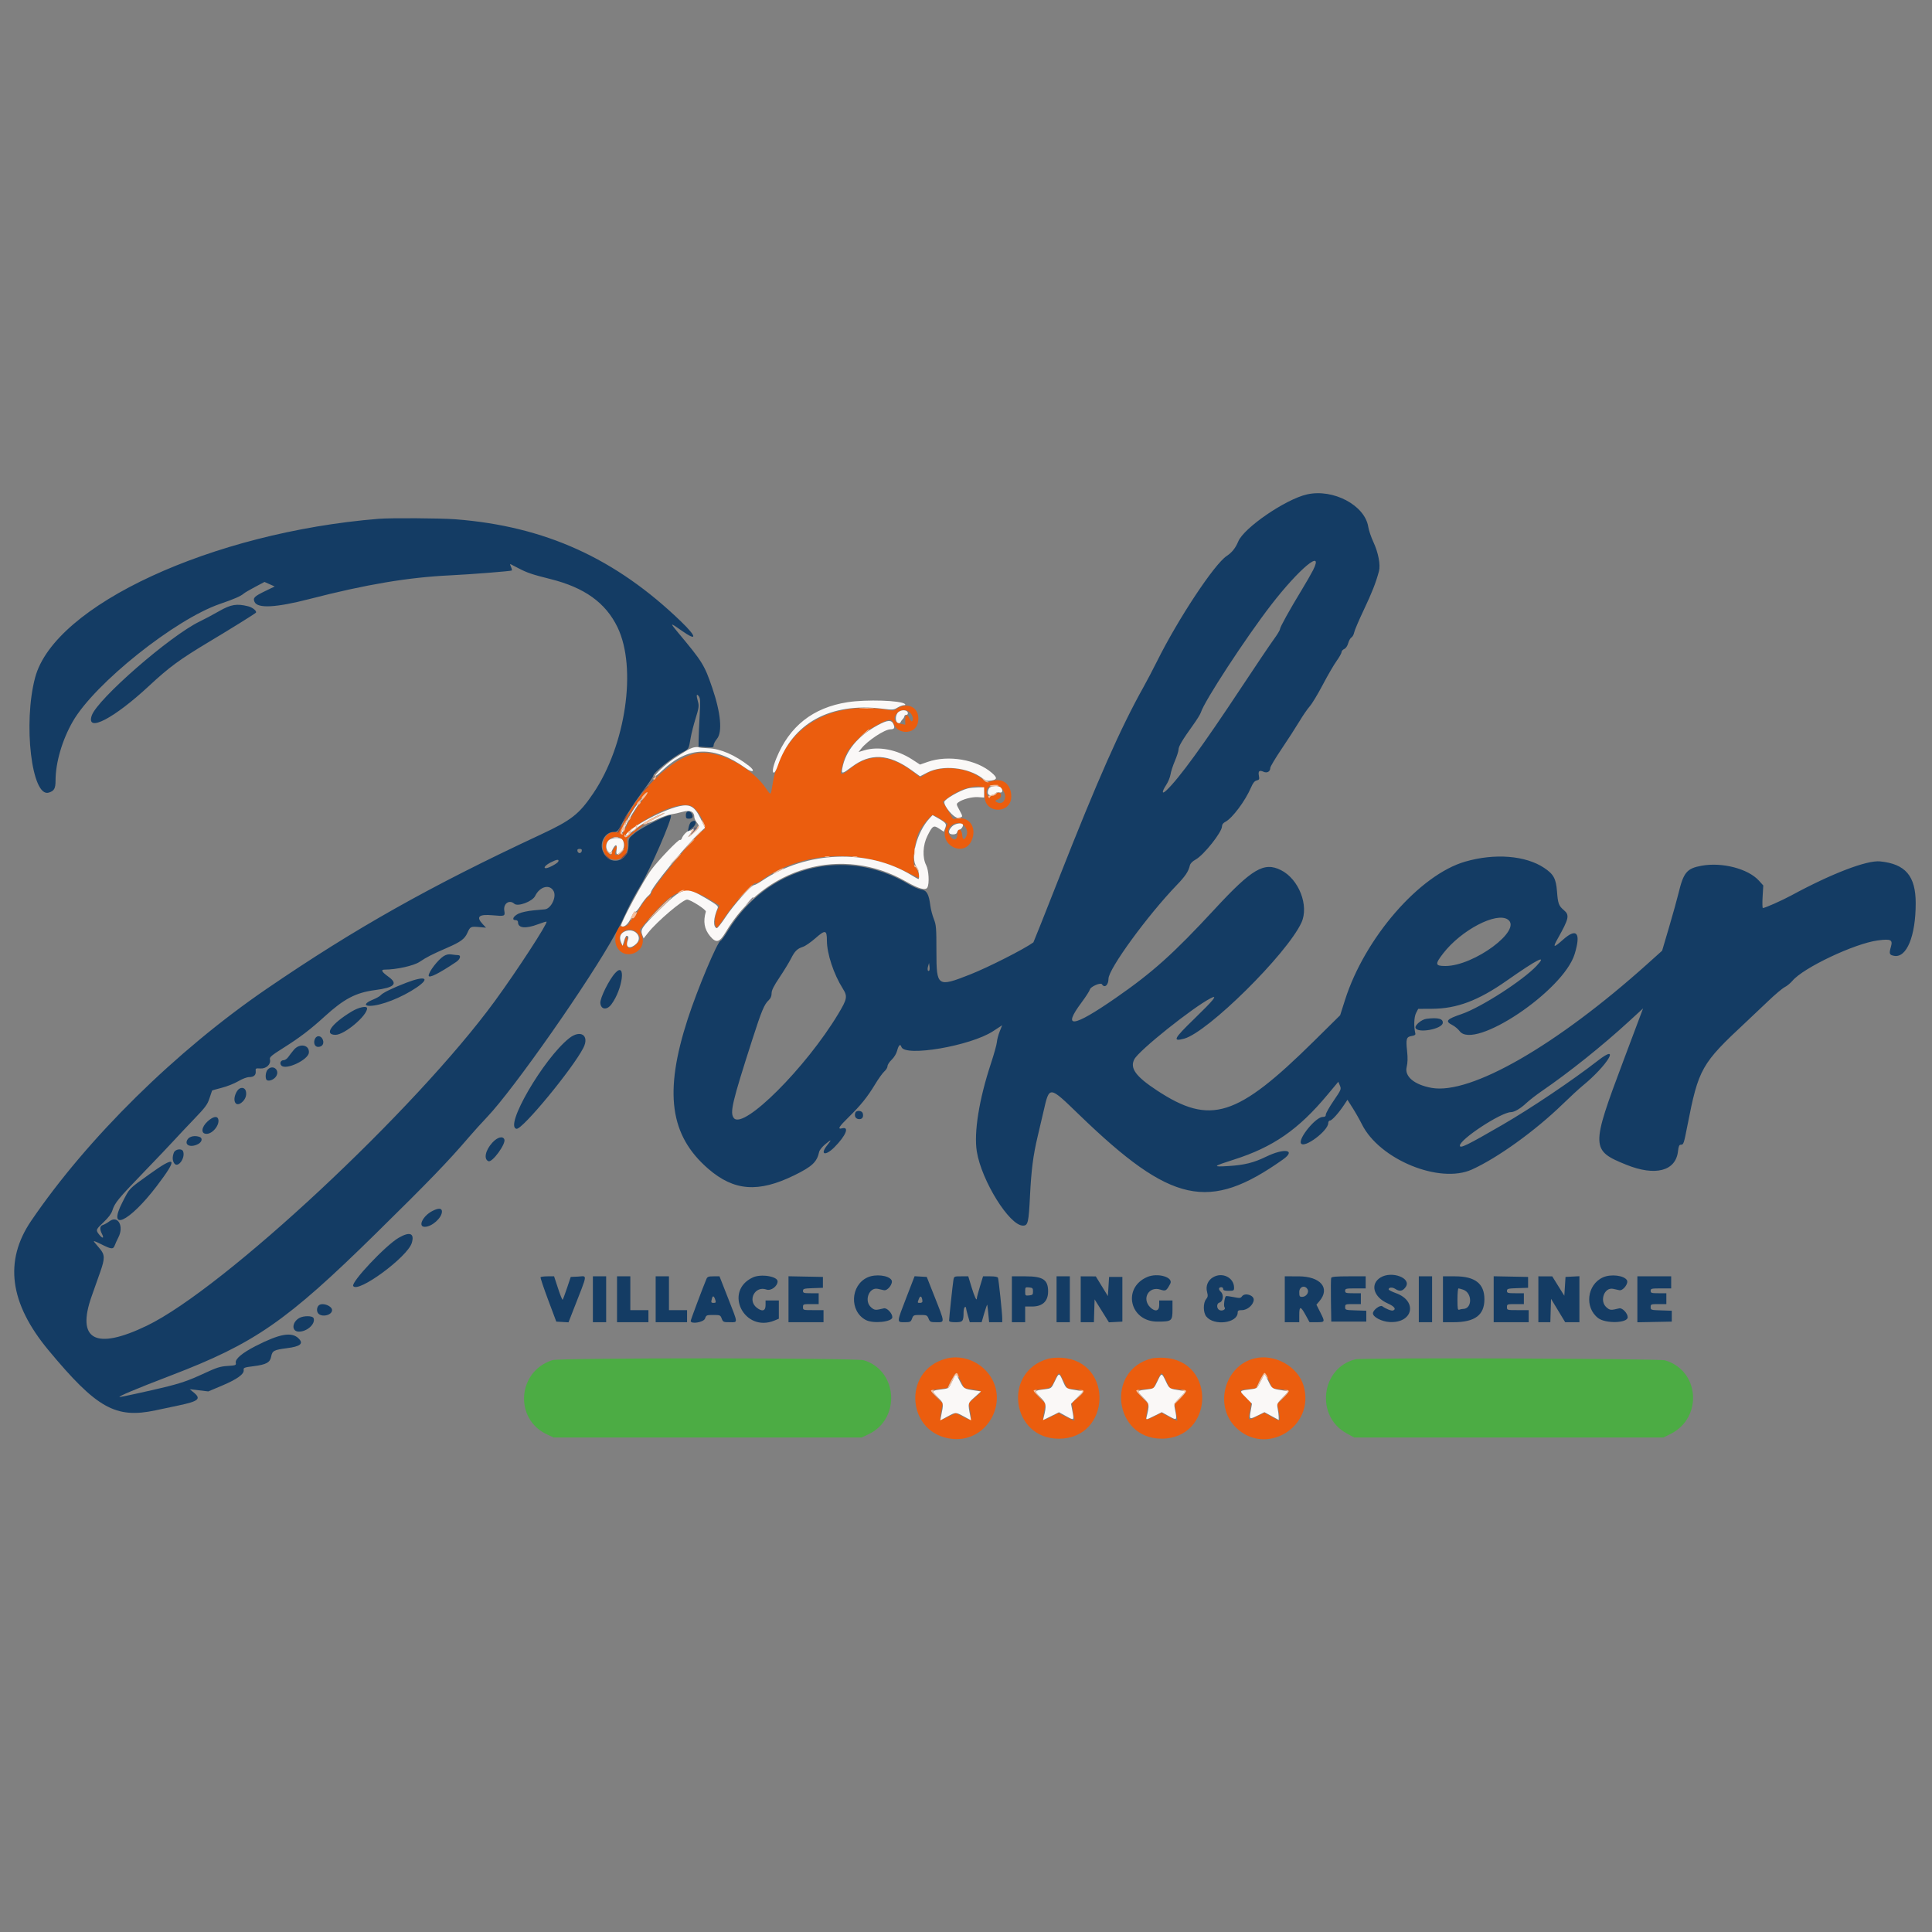 <svg id="svg" version="1.1" xmlns="http://www.w3.org/2000/svg" xmlns:xlink="http://www.w3.org/1999/xlink" width="400" height="400" viewBox="0, 0, 400,400"><rect x="0" y="0" width="400" height="400" fill="#808080" stroke="none"/><g id="svgg"><path id="path0" d="M186.661 146.257 C 186.268 146.375,185.761 146.635,185.536 146.835 C 185.218 147.116,184.842 147.151,183.875 146.989 C 171.201 144.866,161.552 151.251,159.867 162.875 C 159.613 164.629,159.548 164.659,158.719 163.407 C 155.954 159.233,149.831 155.766,145.350 155.839 C 140.327 155.920,132.984 162.479,128.996 170.447 C 128.182 172.074,127.904 172.428,127.520 172.328 C 125.676 171.845,124.086 174.548,125.070 176.492 C 126.448 179.216,130.241 177.974,129.936 174.899 L 129.809 173.625 131.092 172.577 C 133.573 170.551,133.694 170.438,133.069 170.741 C 132.764 170.889,131.842 171.570,131.020 172.253 C 130.190 172.944,129.458 173.385,129.372 173.245 C 129.287 173.108,129.582 172.687,130.027 172.310 C 134.606 168.437,140.956 165.821,143.149 166.904 C 144.664 167.652,146.611 171.531,145.656 171.898 C 144.409 172.376,134.750 184.111,134.750 185.148 C 134.750 185.341,134.608 185.500,134.436 185.500 C 134.116 185.500,132.376 187.951,131.636 189.446 C 131.412 189.897,131.140 190.211,131.031 190.144 C 130.922 190.077,130.647 190.410,130.420 190.886 C 130.035 191.693,129.628 191.894,128.609 191.779 C 127.648 191.671,126.995 194.512,127.659 195.911 C 129.215 199.191,134.118 197.138,132.889 193.721 L 132.447 192.492 133.328 191.433 C 139.914 183.530,141.773 182.944,147.929 186.830 L 148.979 187.493 148.495 188.559 C 147.867 189.942,147.857 192.000,148.478 192.000 C 148.575 192.000,149.376 190.907,150.260 189.571 C 151.916 187.067,156.032 182.586,156.443 182.840 C 156.571 182.919,157.058 182.700,157.525 182.355 C 165.561 176.410,177.680 175.581,187.250 180.321 C 188.694 181.036,189.959 181.659,190.063 181.706 C 190.617 181.959,190.019 179.849,189.427 179.463 C 188.812 179.062,189.380 173.954,190.225 172.300 C 190.938 170.901,192.702 168.750,193.135 168.750 C 193.340 168.750,194.115 169.153,194.857 169.646 L 196.207 170.542 195.853 171.388 C 194.381 174.911,199.474 177.570,201.106 174.130 C 202.284 171.648,200.945 169.209,198.532 169.440 L 197.319 169.557 196.526 168.216 C 196.090 167.478,195.601 166.684,195.438 166.449 C 195.276 166.215,195.195 165.989,195.259 165.947 C 195.323 165.905,195.827 165.521,196.380 165.094 C 198.425 163.516,201.537 162.499,203.111 162.894 C 203.755 163.055,203.764 163.080,203.860 165.025 C 204.038 168.593,209.375 168.489,209.375 164.917 C 209.375 162.449,207.673 161.034,205.477 161.678 C 204.268 162.032,204.229 162.027,203.464 161.383 C 200.344 158.758,194.647 158.276,191.471 160.368 L 190.566 160.963 189.096 159.853 C 184.091 156.075,179.966 155.885,175.910 159.244 C 174.451 160.452,173.923 160.548,174.145 159.563 C 174.894 156.240,175.360 155.352,177.535 153.108 C 178.796 151.806,179.832 151.032,181.466 150.170 C 184.205 148.726,184.577 148.703,185.076 149.950 C 185.942 152.115,189.375 152.024,189.983 149.820 C 190.665 147.351,188.993 145.558,186.661 146.257 M188.421 147.544 C 188.984 148.072,189.201 149.096,188.803 149.342 C 188.695 149.409,188.458 149.129,188.277 148.720 C 187.840 147.733,187.367 147.945,187.405 149.110 L 187.436 150.044 186.531 149.874 C 185.130 149.611,184.812 148.623,185.794 147.579 C 186.490 146.837,187.653 146.822,188.421 147.544 M207.474 163.384 C 208.802 164.896,207.827 167.002,206.258 166.011 C 205.964 165.824,206.026 165.728,206.571 165.521 C 206.992 165.361,207.250 165.076,207.250 164.771 C 207.250 164.077,206.796 163.881,206.277 164.351 C 206.034 164.570,205.648 164.750,205.418 164.750 C 205.188 164.750,204.996 164.891,204.992 165.063 C 204.981 165.481,204.250 164.501,204.250 164.068 C 204.250 162.401,206.240 161.978,207.474 163.384 M132.642 166.169 C 131.760 167.362,130.560 169.302,129.975 170.481 C 128.708 173.037,128.843 172.837,128.519 172.637 C 128.038 172.339,130.703 167.708,132.806 165.188 C 134.459 163.206,134.350 163.859,132.642 166.169 M199.615 170.935 C 200.287 171.660,200.418 172.469,199.991 173.266 C 199.591 174.015,199.288 173.842,199.203 172.815 C 199.103 171.619,198.250 171.278,198.250 172.434 C 198.250 174.113,197.315 174.272,196.491 172.733 C 195.628 171.120,198.340 169.560,199.615 170.935 M128.712 173.688 C 129.867 174.665,129.162 177.000,127.711 177.000 C 127.218 177.000,127.215 176.816,127.686 175.563 C 127.978 174.785,127.182 175.351,126.844 176.162 L 126.463 177.074 125.940 176.551 C 124.281 174.892,126.917 172.169,128.712 173.688 M131.886 193.114 C 132.695 193.923,132.661 194.627,131.769 195.519 C 130.556 196.732,129.651 196.550,129.812 195.125 C 129.961 193.802,129.597 193.602,129.359 194.875 C 129.175 195.856,128.893 195.985,128.509 195.266 C 127.424 193.239,130.225 191.453,131.886 193.114 M195.732 281.326 C 186.665 283.897,187.788 296.945,197.160 297.908 C 204.729 298.685,209.348 289.501,204.214 283.883 C 202.031 281.495,198.690 280.487,195.732 281.326 M216.982 281.326 C 207.490 284.017,209.388 297.895,219.245 297.870 C 230.056 297.842,230.609 281.813,219.823 281.112 C 218.837 281.048,217.646 281.138,216.982 281.326 M238.434 281.256 C 228.863 283.671,230.630 297.877,240.500 297.861 C 251.342 297.843,251.875 281.766,241.055 281.119 C 240.131 281.064,238.951 281.126,238.434 281.256 M259.684 281.256 C 253.566 282.800,251.329 290.946,255.787 295.449 C 261.991 301.715,272.375 295.438,269.899 286.919 C 268.729 282.897,263.866 280.201,259.684 281.256 M198.875 285.816 L 199.625 287.375 201.313 287.646 C 203.486 287.995,203.474 287.961,201.907 289.315 L 200.569 290.469 200.872 292.234 C 201.223 294.280,201.218 294.283,199.257 293.268 L 197.888 292.560 196.327 293.330 C 194.443 294.259,194.473 294.282,194.866 292.207 L 195.182 290.539 193.966 289.341 C 192.430 287.828,192.424 287.850,194.438 287.592 L 196.125 287.375 196.951 285.813 C 197.964 283.898,197.952 283.898,198.875 285.816 M220.184 285.854 L 220.974 287.457 222.616 287.633 C 224.721 287.859,224.764 287.980,223.217 289.334 L 221.930 290.459 222.104 291.792 C 222.200 292.525,222.342 293.387,222.421 293.707 C 222.561 294.276,222.528 294.271,220.843 293.422 L 219.122 292.555 217.748 293.266 C 215.792 294.278,215.777 294.269,216.149 292.313 L 216.470 290.625 215.235 289.367 C 213.703 287.806,213.698 287.843,215.438 287.639 C 217.569 287.389,217.602 287.368,218.376 285.747 C 219.258 283.902,219.220 283.900,220.184 285.854 M241.431 285.849 L 242.219 287.447 243.797 287.627 C 245.961 287.874,245.967 287.889,244.495 289.381 L 243.190 290.701 243.470 292.309 C 243.624 293.193,243.750 294.001,243.750 294.106 C 243.750 294.210,243.015 293.892,242.117 293.398 L 240.484 292.501 238.967 293.267 C 237.137 294.191,237.121 294.179,237.469 292.206 L 237.745 290.636 236.498 289.373 C 234.922 287.777,234.912 287.814,237.019 287.606 L 238.788 287.432 239.573 285.841 C 240.532 283.896,240.468 283.895,241.431 285.849 M262.719 285.847 L 263.443 287.444 265.034 287.626 C 267.212 287.874,267.218 287.889,265.755 289.370 L 264.462 290.680 264.731 292.136 C 265.152 294.411,265.174 294.390,263.383 293.389 L 261.766 292.485 260.233 293.259 C 258.378 294.195,258.404 294.215,258.767 292.131 L 259.060 290.453 257.857 289.232 C 256.449 287.802,256.450 287.800,258.479 287.588 L 260.042 287.424 260.825 285.837 C 261.790 283.880,261.827 283.880,262.719 285.847 " stroke="none" fill="#eb5d0e" fill-rule="evenodd"></path><path id="path1" d="M114.375 281.600 C 107.127 283.892,106.391 293.764,113.228 296.970 L 114.625 297.625 146.500 297.625 L 178.375 297.625 179.796 296.959 C 186.524 293.805,185.906 283.768,178.852 281.628 C 177.164 281.116,115.989 281.089,114.375 281.600 M280.625 281.431 C 273.506 283.176,272.282 293.165,278.750 296.729 L 280.375 297.625 312.375 297.625 L 344.375 297.625 345.800 296.925 C 352.601 293.585,351.921 283.778,344.741 281.645 C 343.445 281.261,282.155 281.055,280.625 281.431 " stroke="none" fill="#4cac44" fill-rule="evenodd"></path><path id="path2" d="M175.477 145.383 C 168.315 146.500,163.444 150.340,160.729 157.010 C 159.968 158.880,159.785 160.113,160.294 159.944 C 160.455 159.890,160.784 159.268,161.024 158.562 C 164.032 149.713,171.924 145.397,182.675 146.724 C 184.821 146.988,185.032 146.973,185.800 146.505 C 186.254 146.228,186.844 146.001,187.113 146.001 C 187.419 146.000,187.512 145.913,187.363 145.764 C 186.600 145.009,179.369 144.777,175.477 145.383 M186.063 147.381 C 185.359 147.878,185.265 149.425,185.923 149.678 C 186.160 149.769,186.389 149.709,186.445 149.541 C 186.500 149.376,186.703 149.082,186.897 148.888 C 187.091 148.694,187.250 148.415,187.250 148.268 C 187.250 148.121,187.427 148.000,187.643 148.000 C 187.883 148.000,188.004 147.829,187.954 147.563 C 187.844 146.982,186.773 146.879,186.063 147.381 M181.802 150.109 C 177.607 152.370,175.050 155.462,174.397 159.063 C 174.175 160.288,174.384 160.257,176.338 158.778 C 180.194 155.860,183.985 156.054,188.661 159.409 L 190.488 160.720 192.037 159.922 C 195.170 158.309,200.445 158.873,203.416 161.140 C 204.092 161.655,204.399 161.732,205.239 161.598 C 206.484 161.399,206.513 161.033,205.364 160.024 C 202.208 157.253,196.338 156.248,192.053 157.746 L 190.480 158.296 188.882 157.255 C 185.698 155.180,181.896 154.453,178.916 155.350 L 177.753 155.700 178.314 154.987 C 179.601 153.352,183.161 151.000,184.350 151.000 C 185.154 151.000,185.326 150.690,184.963 149.894 C 184.560 149.010,183.738 149.066,181.802 150.109 M143.625 154.750 C 143.213 154.843,142.460 155.190,141.953 155.522 C 141.446 155.854,140.563 156.406,139.991 156.750 C 138.518 157.635,135.911 159.935,135.683 160.551 C 135.571 160.852,136.204 160.396,137.191 159.465 C 142.490 154.466,147.843 154.336,154.400 159.045 C 155.875 160.104,156.495 159.677,155.079 158.577 C 152.138 156.295,149.176 155.009,146.657 154.921 C 145.677 154.887,144.762 154.796,144.625 154.719 C 144.488 154.643,144.037 154.656,143.625 154.750 M204.759 163.234 C 204.063 164.534,204.973 165.141,206.186 164.186 C 206.357 164.051,206.723 164.000,206.999 164.072 C 207.573 164.222,207.704 163.554,207.200 163.050 C 206.701 162.551,205.058 162.675,204.759 163.234 M200.375 163.238 C 198.733 163.648,195.543 165.483,195.510 166.037 C 195.454 166.962,197.503 169.368,198.278 169.289 C 199.425 169.172,199.424 169.175,198.641 167.734 C 197.977 166.515,197.968 166.453,198.413 166.116 C 199.265 165.471,201.242 164.951,202.510 165.039 L 203.750 165.125 203.750 164.063 L 203.750 163.000 202.438 163.026 C 201.716 163.040,200.787 163.135,200.375 163.238 M131.631 166.938 C 130.603 168.334,128.387 172.502,128.676 172.496 C 128.785 172.493,129.143 171.872,129.471 171.115 C 129.799 170.358,130.657 168.841,131.379 167.744 C 132.842 165.520,132.966 165.124,131.631 166.938 M140.625 166.920 C 136.844 167.766,129.532 171.821,129.505 173.086 C 129.502 173.202,130.034 172.851,130.688 172.307 C 132.263 170.993,134.494 169.586,136.187 168.837 C 138.199 167.947,138.007 168.236,135.848 169.348 C 133.451 170.582,133.594 170.787,136.041 169.625 C 137.067 169.138,138.349 168.683,138.890 168.614 C 139.432 168.545,140.539 168.303,141.350 168.076 C 142.925 167.635,143.739 168.020,143.756 169.215 C 143.759 169.441,143.981 169.906,144.250 170.250 C 144.911 171.095,144.880 171.282,143.938 172.151 C 142.424 173.548,142.121 173.630,143.113 172.375 C 143.656 171.688,143.872 171.322,143.593 171.563 C 143.314 171.803,142.917 172.000,142.711 172.000 C 142.286 172.000,141.404 172.900,141.164 173.578 C 141.076 173.828,140.901 173.968,140.776 173.891 C 140.500 173.720,136.337 178.061,134.844 180.077 C 133.205 182.291,128.307 191.390,128.598 191.681 C 129.095 192.179,130.065 191.384,130.674 189.978 C 131.034 189.149,131.404 188.595,131.497 188.746 C 131.594 188.903,132.048 188.402,132.561 187.572 C 133.053 186.776,133.747 185.873,134.103 185.564 C 134.459 185.256,134.750 184.900,134.750 184.774 C 134.750 183.878,142.074 174.933,145.005 172.250 L 145.961 171.375 145.101 169.577 C 143.862 166.989,142.891 166.413,140.625 166.920 M192.447 169.444 C 189.844 172.242,188.381 177.747,189.781 179.476 C 190.195 179.988,190.473 182.000,190.129 182.000 C 190.062 182.000,189.439 181.650,188.745 181.223 C 179.729 175.676,166.997 176.139,157.787 182.348 C 157.052 182.844,156.305 183.250,156.127 183.250 C 155.556 183.250,151.875 187.379,150.237 189.856 C 149.363 191.177,148.532 192.219,148.390 192.172 C 147.591 191.905,147.685 190.101,148.609 187.956 C 148.753 187.622,148.274 187.233,146.226 186.022 C 141.892 183.460,141.390 183.588,136.347 188.546 C 132.847 191.987,132.548 192.436,132.988 193.593 L 133.253 194.291 134.209 193.083 C 136.032 190.778,141.360 186.250,142.249 186.250 C 142.961 186.250,146.251 188.354,146.139 188.738 C 145.543 190.787,145.814 192.363,147.012 193.813 C 148.253 195.315,148.956 195.149,150.196 193.063 C 158.281 179.454,174.370 174.928,187.629 182.530 C 190.230 184.022,191.645 184.413,192.005 183.741 C 192.446 182.917,192.296 180.195,191.750 179.125 C 190.943 177.542,191.052 174.977,192.007 173.065 C 193.076 170.926,193.290 170.795,194.457 171.567 L 195.410 172.198 195.706 171.413 C 196.035 170.543,195.865 170.333,193.978 169.269 L 193.081 168.763 192.447 169.444 M197.114 171.114 C 196.219 172.008,196.292 172.750,197.273 172.750 C 197.837 172.750,198.082 172.614,198.178 172.250 C 198.249 171.975,198.460 171.750,198.645 171.750 C 199.031 171.750,199.562 170.896,199.325 170.658 C 198.945 170.278,197.690 170.537,197.114 171.114 M126.000 174.000 C 125.376 174.624,125.354 175.790,125.955 176.334 C 126.383 176.722,126.433 176.695,126.826 175.873 C 127.407 174.655,127.857 174.730,127.652 176.011 C 127.473 177.129,127.847 177.136,128.845 176.033 C 129.394 175.427,129.234 173.893,128.598 173.649 C 127.776 173.334,126.493 173.507,126.000 174.000 M129.349 192.852 C 128.428 193.259,128.162 194.038,128.587 195.079 L 128.895 195.835 129.208 194.793 C 129.380 194.219,129.609 193.750,129.718 193.750 C 130.123 193.750,130.211 194.069,129.978 194.684 C 129.406 196.187,130.390 196.615,131.688 195.428 C 133.237 194.010,131.372 191.956,129.349 192.852 M197.134 285.982 C 196.431 287.453,196.416 287.464,195.150 287.625 C 192.798 287.923,192.805 287.910,194.132 289.257 C 195.415 290.560,195.397 290.459,194.842 293.228 L 194.671 294.080 196.130 293.290 C 197.915 292.323,197.835 292.323,199.608 293.284 L 201.054 294.067 200.916 293.346 C 200.357 290.443,200.330 290.567,201.781 289.267 L 203.114 288.074 201.869 287.894 C 199.586 287.564,199.519 287.522,198.735 285.970 C 197.837 284.192,197.990 284.191,197.134 285.982 M218.384 285.982 C 217.681 287.453,217.666 287.464,216.400 287.625 C 214.048 287.923,214.055 287.910,215.384 289.259 C 216.647 290.542,216.715 290.934,216.100 293.387 L 215.939 294.025 217.599 293.207 L 219.258 292.389 220.754 293.211 C 222.413 294.123,222.404 294.131,221.997 291.983 L 221.743 290.647 223.024 289.350 L 224.305 288.053 223.215 287.888 C 220.680 287.504,220.758 287.552,220.075 285.976 C 219.286 284.157,219.256 284.157,218.384 285.982 M239.629 285.991 C 238.938 287.437,238.882 287.486,237.771 287.630 C 235.210 287.960,235.268 287.870,236.671 289.327 C 238.016 290.723,238.024 290.771,237.377 293.438 C 237.244 293.985,237.284 293.979,238.887 293.188 L 240.533 292.376 242.017 293.198 C 243.705 294.133,243.722 294.112,243.256 291.750 C 243.035 290.630,243.040 290.620,244.295 289.339 L 245.555 288.053 244.465 287.888 C 242.060 287.524,242.122 287.562,241.370 285.989 C 240.496 284.160,240.504 284.160,239.629 285.991 M261.039 285.923 C 260.276 287.434,260.232 287.471,259.067 287.623 C 256.453 287.962,256.514 287.869,257.940 289.327 L 259.209 290.625 258.952 292.077 C 258.629 293.905,258.647 293.918,260.367 293.074 L 261.794 292.375 263.272 293.181 L 264.750 293.987 264.736 293.306 C 264.728 292.931,264.634 292.175,264.527 291.625 C 264.340 290.665,264.381 290.574,265.569 289.339 L 266.805 288.053 265.715 287.888 C 263.324 287.526,263.390 287.567,262.583 285.930 L 261.819 284.378 261.039 285.923 " stroke="none" fill="#faf8f7" fill-rule="evenodd"></path><path id="path3" d="M270.600 102.360 C 266.183 103.354,257.552 109.259,256.370 112.096 C 255.798 113.469,255.062 114.393,253.956 115.124 C 251.401 116.816,243.930 128.109,239.568 136.875 C 238.747 138.525,237.477 140.944,236.747 142.250 C 231.994 150.746,227.232 161.509,219.235 181.836 C 216.376 189.102,214.000 195.073,213.956 195.106 C 212.075 196.484,204.624 200.266,200.862 201.752 C 194.083 204.429,193.878 204.292,193.876 197.084 C 193.875 192.071,193.831 191.513,193.332 190.250 C 193.033 189.494,192.711 188.256,192.615 187.500 C 192.313 185.120,191.873 184.332,190.763 184.183 C 190.236 184.113,189.033 183.597,188.090 183.038 C 174.875 175.199,158.938 179.313,150.702 192.688 C 150.004 193.822,149.336 194.750,149.219 194.750 C 148.616 194.750,144.427 204.691,142.397 210.939 C 137.440 226.192,138.660 235.091,146.655 242.002 C 151.968 246.594,156.997 246.975,164.418 243.346 C 168.155 241.518,169.142 240.590,169.601 238.470 C 169.679 238.110,170.249 237.401,170.871 236.891 C 172.197 235.805,172.265 235.847,171.250 237.125 C 169.703 239.071,170.870 239.404,172.728 237.546 C 175.109 235.165,175.923 233.214,174.373 233.603 C 173.326 233.866,173.647 233.310,175.708 231.292 C 178.197 228.855,179.591 227.121,181.187 224.480 C 181.887 223.322,182.749 222.123,183.104 221.814 C 183.459 221.506,183.750 221.020,183.750 220.735 C 183.750 220.450,184.133 219.856,184.600 219.415 C 185.097 218.946,185.567 218.178,185.732 217.567 C 186.061 216.347,186.398 216.036,186.624 216.746 C 187.301 218.878,200.924 216.553,205.588 213.509 L 207.485 212.270 206.968 213.573 C 206.684 214.289,206.426 215.269,206.395 215.750 C 206.364 216.231,205.799 218.256,205.141 220.250 C 202.706 227.618,201.607 234.487,202.237 238.392 C 203.214 244.454,208.997 253.750,211.790 253.750 C 212.834 253.750,212.974 253.160,213.252 247.576 C 213.522 242.176,213.911 239.165,214.844 235.250 C 215.188 233.806,215.715 231.556,216.016 230.250 C 217.292 224.706,217.109 224.691,223.500 230.863 C 242.516 249.225,250.279 250.922,265.610 240.068 C 268.460 238.049,265.927 237.628,262.121 239.488 C 259.580 240.729,257.613 241.215,254.313 241.418 C 250.944 241.625,251.063 241.483,255.422 240.097 C 263.571 237.507,268.814 233.880,274.825 226.673 L 277.082 223.968 277.409 224.746 C 277.726 225.501,277.687 225.596,276.118 227.894 C 275.228 229.198,274.500 230.486,274.500 230.757 C 274.500 231.121,274.330 231.250,273.853 231.250 C 272.419 231.250,268.746 235.733,269.363 236.731 C 270.039 237.824,275.000 234.110,275.000 232.511 C 275.000 232.230,275.160 232.000,275.356 232.000 C 275.752 232.000,277.154 230.447,278.255 228.787 L 278.977 227.699 280.064 229.412 C 280.661 230.354,281.515 231.861,281.961 232.760 C 285.576 240.050,298.043 245.179,304.750 242.135 C 310.080 239.716,317.830 234.135,323.500 228.633 C 325.081 227.098,326.958 225.368,327.670 224.788 C 332.757 220.644,335.704 215.799,330.838 219.581 C 325.506 223.726,317.009 229.439,311.000 232.921 C 303.802 237.091,302.250 237.849,302.250 237.194 C 302.250 235.873,310.764 230.288,312.825 230.257 C 313.560 230.246,314.801 229.516,316.000 228.389 C 316.619 227.807,318.081 226.674,319.250 225.872 C 324.945 221.962,331.740 216.526,337.222 211.495 L 340.180 208.781 336.076 219.703 C 329.359 237.581,329.377 238.186,336.727 241.155 C 342.688 243.563,346.926 242.468,347.405 238.397 C 347.536 237.281,347.659 237.000,348.018 237.000 C 348.559 237.000,348.621 236.818,349.354 233.074 C 351.675 221.213,352.226 220.239,361.497 211.602 C 362.664 210.515,364.745 208.545,366.122 207.225 C 367.499 205.905,369.019 204.625,369.500 204.380 C 369.981 204.136,370.703 203.544,371.104 203.065 C 373.365 200.362,383.961 195.347,388.758 194.708 C 391.479 194.346,391.915 194.553,391.498 196.006 C 391.080 197.463,391.166 197.711,392.145 197.895 C 394.745 198.383,396.625 193.812,396.625 187.000 C 396.625 181.358,394.504 178.867,389.253 178.342 C 386.504 178.067,379.192 180.871,370.858 185.396 C 368.954 186.429,365.413 188.000,364.986 188.000 C 364.878 188.000,364.853 186.949,364.929 185.664 L 365.069 183.328 364.173 182.336 C 361.933 179.856,356.545 178.458,352.261 179.245 C 349.250 179.797,348.558 180.621,347.533 184.875 C 347.235 186.113,346.346 189.309,345.558 191.979 L 344.125 196.833 341.125 199.527 C 322.280 216.454,304.471 226.688,296.395 225.233 C 292.829 224.590,290.771 222.880,291.230 220.941 C 291.451 220.005,291.477 219.036,291.322 217.586 C 291.051 215.070,291.176 214.664,292.274 214.492 C 292.857 214.401,293.097 214.244,293.035 213.992 C 292.687 212.574,292.752 210.561,293.172 209.750 L 293.625 208.875 296.500 208.859 C 301.623 208.832,306.050 207.169,311.887 203.080 C 318.409 198.511,320.443 197.496,318.140 199.959 C 315.297 202.998,306.575 208.604,302.583 209.959 C 299.494 211.007,299.138 211.426,300.672 212.212 C 301.196 212.480,301.881 213.049,302.195 213.475 C 305.172 217.523,323.653 205.165,326.004 197.554 C 327.360 193.164,326.468 192.012,323.650 194.514 C 321.629 196.308,321.419 196.273,322.511 194.327 C 324.848 190.163,324.999 189.464,323.782 188.440 C 322.726 187.552,322.551 187.079,322.365 184.611 C 322.161 181.904,321.664 180.989,319.683 179.674 C 315.827 177.115,309.467 176.617,303.339 178.393 C 293.893 181.130,282.561 194.179,278.473 207.025 L 277.465 210.194 272.045 215.546 C 256.066 231.325,250.603 233.041,239.528 225.758 C 235.127 222.863,233.884 221.145,234.855 219.300 C 235.823 217.462,246.924 208.595,250.681 206.659 C 252.233 205.860,251.320 207.003,247.285 210.913 C 243.012 215.053,242.675 215.708,245.156 215.045 C 250.048 213.736,266.414 197.556,269.440 191.036 C 271.069 187.526,268.917 181.999,265.200 180.147 C 261.694 178.400,259.249 179.843,251.466 188.250 C 242.912 197.491,238.657 201.308,230.962 206.641 C 222.143 212.754,219.816 213.059,223.911 207.567 C 224.790 206.388,225.574 205.169,225.651 204.859 C 225.802 204.260,227.884 203.361,228.145 203.783 C 228.682 204.651,229.500 203.962,229.500 202.641 C 229.500 200.619,237.536 189.588,243.626 183.250 C 245.427 181.376,246.039 180.463,246.340 179.206 C 246.446 178.764,246.857 178.340,247.551 177.956 C 249.240 177.023,253.000 172.283,253.000 171.089 C 253.000 170.710,253.241 170.388,253.706 170.148 C 255.136 169.408,257.822 165.812,259.001 163.059 C 259.408 162.109,259.735 161.700,260.179 161.589 C 260.720 161.453,260.775 161.337,260.639 160.612 C 260.455 159.632,260.735 159.390,261.599 159.784 C 262.341 160.122,263.000 159.744,263.000 158.981 C 263.000 158.729,264.049 156.971,265.331 155.074 C 266.613 153.177,268.266 150.616,269.005 149.384 C 269.744 148.151,270.721 146.730,271.177 146.226 C 271.632 145.721,272.834 143.731,273.848 141.802 C 274.861 139.873,276.154 137.647,276.720 136.856 C 277.287 136.066,277.750 135.239,277.750 135.019 C 277.750 134.799,278.001 134.508,278.307 134.372 C 278.648 134.221,278.968 133.752,279.131 133.163 C 279.278 132.634,279.581 132.099,279.805 131.974 C 280.028 131.849,280.282 131.382,280.369 130.936 C 280.455 130.490,281.355 128.381,282.368 126.250 C 284.054 122.701,284.883 120.586,285.501 118.250 C 285.846 116.946,285.363 114.413,284.357 112.250 C 283.878 111.219,283.394 109.790,283.282 109.075 C 282.584 104.609,276.030 101.139,270.600 102.360 M78.375 107.415 C 43.901 110.222,11.283 125.293,7.277 140.264 C 4.746 149.724,6.570 165.174,10.091 164.103 C 11.213 163.762,11.500 163.256,11.500 161.619 C 11.500 157.900,12.871 153.198,15.071 149.375 C 19.591 141.518,36.219 128.236,45.544 125.034 C 48.537 124.007,49.841 123.436,50.500 122.865 C 50.706 122.686,51.749 122.078,52.817 121.513 L 54.760 120.485 55.817 120.954 L 56.875 121.422 54.953 122.354 C 52.625 123.483,52.323 123.788,52.705 124.626 C 53.335 126.009,57.127 125.809,64.037 124.028 C 75.827 120.990,84.482 119.535,93.250 119.117 C 97.405 118.919,105.829 118.255,105.969 118.114 C 106.031 118.052,105.948 117.710,105.786 117.354 C 105.623 116.997,105.577 116.744,105.683 116.791 C 105.788 116.839,106.486 117.199,107.232 117.591 C 109.127 118.586,110.144 118.933,113.972 119.889 C 121.022 121.649,125.404 124.801,127.854 129.875 C 131.908 138.270,129.560 154.314,122.820 164.264 C 119.901 168.574,118.322 169.813,111.982 172.771 C 89.005 183.491,73.581 192.172,55.250 204.702 C 36.466 217.542,18.136 235.595,6.452 252.766 C 0.799 261.074,1.970 269.834,10.033 279.541 C 20.033 291.579,23.935 293.765,32.250 291.985 C 33.556 291.705,35.662 291.260,36.931 290.995 C 41.102 290.122,41.707 289.619,40.141 288.328 L 39.281 287.620 41.205 287.848 L 43.129 288.076 45.974 286.875 C 49.091 285.559,50.570 284.494,50.450 283.651 C 50.381 283.168,50.554 283.102,52.550 282.850 C 55.116 282.525,55.914 282.088,56.139 280.886 C 56.371 279.654,56.708 279.473,59.404 279.127 C 62.196 278.770,62.902 278.188,61.836 277.122 C 60.400 275.686,57.906 276.128,52.875 278.710 C 50.139 280.114,48.665 281.360,48.814 282.142 C 48.913 282.656,48.810 282.696,47.122 282.805 C 45.602 282.902,44.868 283.133,42.350 284.305 C 38.995 285.867,37.328 286.437,33.375 287.372 C 30.051 288.159,25.024 289.253,24.792 289.241 C 24.198 289.210,28.101 287.565,35.375 284.782 C 52.694 278.156,59.323 273.566,77.788 255.411 C 88.850 244.536,92.756 240.491,97.136 235.375 C 98.078 234.275,99.759 232.419,100.871 231.250 C 106.437 225.402,122.163 202.935,127.360 193.406 C 127.669 192.839,128.105 192.037,128.327 191.625 C 128.550 191.213,129.224 189.806,129.824 188.500 C 130.425 187.194,131.640 184.944,132.525 183.500 C 134.590 180.131,139.317 169.234,138.896 168.813 C 138.554 168.471,132.888 171.275,131.347 172.549 C 130.138 173.549,130.125 173.576,130.125 175.025 C 130.125 178.499,126.160 179.439,124.824 176.281 C 124.043 174.435,125.264 172.254,127.082 172.247 C 127.829 172.244,127.945 172.109,129.080 169.914 C 129.742 168.632,131.401 166.085,132.767 164.252 C 134.133 162.420,135.250 160.784,135.250 160.617 C 135.250 159.962,139.299 156.706,141.355 155.706 C 142.603 155.100,142.601 155.104,142.998 152.750 C 143.149 151.856,143.612 150.035,144.027 148.703 C 144.676 146.621,144.745 146.148,144.517 145.328 C 144.128 143.926,144.177 143.512,144.659 144.125 C 144.996 144.554,145.024 145.120,144.855 148.125 C 144.747 150.050,144.651 152.288,144.642 153.099 L 144.625 154.573 146.188 154.680 C 147.619 154.779,147.750 154.746,147.750 154.288 C 147.750 154.013,148.058 153.422,148.435 152.974 C 149.602 151.588,149.234 147.586,147.464 142.406 C 145.847 137.673,145.439 137.013,140.412 131.003 C 138.610 128.849,138.661 128.825,141.216 130.628 C 144.380 132.861,144.298 131.865,141.059 128.734 C 127.454 115.582,112.818 108.944,94.263 107.510 C 91.222 107.275,80.857 107.213,78.375 107.415 M271.857 118.042 C 271.488 118.775,270.433 120.612,269.512 122.125 C 266.994 126.262,265.000 129.862,265.000 130.271 C 265.000 130.472,264.424 131.421,263.720 132.380 C 263.016 133.340,259.984 137.838,256.982 142.375 C 249.044 154.375,244.101 161.164,241.524 163.609 C 240.520 164.561,240.492 163.983,241.468 162.480 C 241.863 161.872,242.256 160.911,242.341 160.343 C 242.426 159.776,242.834 158.516,243.248 157.545 C 243.662 156.573,244.000 155.512,244.000 155.188 C 244.000 154.540,244.812 153.170,247.004 150.125 C 247.796 149.025,248.527 147.844,248.629 147.500 C 249.301 145.230,257.906 132.060,263.166 125.250 C 268.992 117.708,274.204 113.386,271.857 118.042 M45.365 126.534 C 44.133 127.240,42.337 128.196,41.375 128.658 C 35.240 131.600,20.099 144.794,18.986 148.168 C 17.794 151.778,23.585 148.770,30.874 141.992 C 35.032 138.125,37.219 136.519,43.285 132.881 C 48.079 130.006,52.572 127.212,52.958 126.867 C 53.281 126.578,52.334 125.768,51.397 125.532 C 49.014 124.931,47.811 125.131,45.365 126.534 M142.000 168.750 C 142.000 169.378,142.099 169.500,142.610 169.500 C 143.378 169.500,143.601 169.155,143.253 168.505 C 142.816 167.690,142.000 167.849,142.000 168.750 M143.066 170.200 C 142.896 170.310,142.680 170.788,142.586 171.262 L 142.415 172.125 143.270 171.468 C 144.414 170.589,144.230 169.448,143.066 170.200 M120.452 176.188 C 120.406 176.428,120.202 176.625,120.000 176.625 C 119.798 176.625,119.594 176.428,119.548 176.188 C 119.488 175.881,119.623 175.750,120.000 175.750 C 120.377 175.750,120.512 175.881,120.452 176.188 M115.595 178.364 C 115.450 178.741,113.580 179.750,113.025 179.750 C 112.398 179.750,112.922 179.114,114.003 178.563 C 115.278 177.912,115.793 177.848,115.595 178.364 M114.634 184.518 C 115.261 185.729,114.083 188.141,112.804 188.268 C 112.705 188.278,111.669 188.372,110.500 188.479 C 109.302 188.587,107.940 188.880,107.378 189.149 C 106.269 189.680,105.877 190.500,106.732 190.500 C 107.064 190.500,107.250 190.661,107.250 190.950 C 107.250 192.167,108.827 192.325,111.377 191.365 C 112.305 191.016,113.104 190.771,113.154 190.821 C 113.453 191.120,107.092 200.897,102.513 207.176 C 86.087 229.705,46.314 266.818,30.375 274.489 C 19.781 279.588,15.767 277.435,18.975 268.375 C 19.560 266.725,20.367 264.441,20.769 263.300 C 21.727 260.583,21.715 259.772,20.700 258.571 C 20.260 258.051,19.726 257.414,19.513 257.156 C 19.238 256.823,19.650 256.950,20.931 257.593 C 23.098 258.681,23.435 258.707,23.769 257.813 C 23.910 257.434,24.245 256.700,24.513 256.180 C 25.703 253.870,24.415 251.540,22.670 252.847 C 22.233 253.174,21.622 253.519,21.313 253.613 C 20.649 253.814,20.588 254.461,21.131 255.512 C 21.605 256.428,21.216 256.478,20.518 255.591 C 19.790 254.666,19.825 254.572,21.475 253.016 C 22.453 252.093,23.054 251.289,23.262 250.625 C 23.756 249.043,24.433 248.217,29.697 242.761 C 32.422 239.936,35.263 236.950,36.009 236.125 C 36.756 235.300,38.610 233.331,40.129 231.750 C 42.538 229.243,42.954 228.683,43.375 227.375 C 43.641 226.550,43.881 225.838,43.908 225.793 C 43.935 225.747,44.838 225.487,45.916 225.214 C 46.993 224.942,48.530 224.332,49.330 223.859 C 50.198 223.347,51.120 223.000,51.612 223.000 C 52.572 223.000,53.033 222.559,52.940 221.732 C 52.880 221.195,52.957 221.153,53.906 221.216 C 55.121 221.296,56.139 220.338,55.890 219.347 C 55.770 218.869,56.148 218.548,58.814 216.865 C 62.095 214.793,64.284 213.121,67.209 210.455 C 71.228 206.792,73.676 205.508,77.635 204.989 C 81.681 204.458,82.456 203.696,80.438 202.234 C 79.014 201.203,78.772 200.750,79.643 200.750 C 82.063 200.750,85.668 199.947,86.875 199.139 C 88.352 198.150,89.477 197.574,92.498 196.264 C 95.394 195.008,96.208 194.408,96.784 193.105 C 97.345 191.838,97.472 191.779,99.250 191.941 L 100.625 192.067 99.938 191.332 C 98.501 189.797,99.130 189.237,102.000 189.499 C 104.518 189.729,104.597 189.698,104.410 188.542 C 104.171 187.067,105.462 186.185,106.494 187.120 C 107.218 187.774,110.251 186.632,110.796 185.500 C 111.752 183.516,113.840 182.982,114.634 184.518 M312.194 190.389 C 315.248 192.528,305.190 200.000,299.258 200.000 C 297.114 200.000,297.051 199.648,298.793 197.391 C 302.523 192.560,309.837 188.738,312.194 190.389 M171.200 194.720 C 171.200 197.441,172.608 201.697,174.498 204.690 C 175.509 206.292,175.413 206.818,173.538 209.938 C 166.857 221.052,153.934 233.951,151.942 231.491 C 151.062 230.404,151.562 228.277,155.767 215.204 C 157.683 209.248,158.227 207.945,159.160 207.074 C 159.558 206.703,159.750 206.245,159.750 205.669 C 159.750 205.032,160.170 204.187,161.402 202.345 C 162.311 200.986,163.367 199.256,163.750 198.500 C 164.558 196.902,165.045 196.421,166.250 196.028 C 166.731 195.871,167.896 195.065,168.838 194.237 C 170.869 192.451,171.200 192.518,171.200 194.720 M91.852 197.960 C 90.688 198.690,88.750 201.203,88.750 201.984 C 88.750 202.618,90.814 201.595,94.436 199.168 C 95.310 198.582,95.530 197.752,94.813 197.747 C 94.572 197.746,93.981 197.684,93.500 197.610 C 92.886 197.516,92.395 197.620,91.852 197.960 M192.394 200.940 C 192.092 201.241,191.948 200.744,192.144 200.074 L 192.347 199.375 192.442 200.085 C 192.495 200.476,192.473 200.860,192.394 200.940 M127.392 201.427 C 126.115 202.805,124.212 206.642,124.296 207.669 C 124.409 209.041,125.642 209.194,126.572 207.952 C 128.933 204.798,129.665 198.976,127.392 201.427 M84.125 203.464 C 81.211 204.583,79.220 205.559,78.787 206.080 C 78.618 206.284,77.866 206.699,77.115 207.004 C 75.580 207.627,75.296 208.250,76.547 208.250 C 78.820 208.250,83.184 206.541,86.250 204.451 C 89.160 202.467,88.056 201.955,84.125 203.464 M72.860 209.394 C 68.580 211.969,66.985 214.263,69.485 214.248 C 71.326 214.236,76.000 210.301,76.000 208.762 C 76.000 208.184,74.304 208.525,72.860 209.394 M295.350 210.928 C 294.314 211.059,292.860 212.275,293.074 212.832 C 293.514 213.979,298.526 213.072,298.705 211.813 C 298.832 210.917,297.733 210.627,295.350 210.928 M117.835 214.959 C 112.529 219.164,104.304 233.331,106.951 233.707 C 108.165 233.879,118.580 221.254,120.778 216.945 C 122.094 214.366,120.198 213.086,117.835 214.959 M65.246 215.008 C 64.812 215.818,65.135 216.750,65.849 216.750 C 66.708 216.750,67.140 216.124,66.850 215.298 C 66.547 214.430,65.642 214.267,65.246 215.008 M60.838 217.354 C 60.446 217.824,59.923 218.499,59.676 218.854 C 59.429 219.209,59.003 219.500,58.730 219.500 C 58.099 219.500,57.825 220.184,58.278 220.630 C 59.253 221.590,63.830 219.417,63.953 217.937 C 64.087 216.308,62.033 215.924,60.838 217.354 M55.414 221.457 C 54.952 221.967,54.855 223.381,55.264 223.634 C 55.729 223.921,56.731 223.512,57.157 222.861 C 58.021 221.542,56.468 220.292,55.414 221.457 M49.119 225.849 C 48.011 227.540,48.608 229.325,49.949 228.327 C 50.766 227.719,51.130 226.801,50.906 225.910 C 50.687 225.039,49.673 225.004,49.119 225.849 M177.096 230.360 C 176.829 231.057,177.119 231.624,177.783 231.701 C 178.504 231.785,178.863 231.251,178.614 230.465 C 178.437 229.907,177.300 229.829,177.096 230.360 M43.001 232.154 C 41.661 233.365,41.537 234.750,42.769 234.750 C 44.082 234.750,45.598 232.768,45.160 231.626 C 44.917 230.993,44.051 231.205,43.001 232.154 M38.851 235.876 C 38.071 237.067,39.426 237.689,41.012 236.869 C 41.811 236.455,41.999 235.649,41.355 235.402 C 40.393 235.033,39.264 235.247,38.851 235.876 M101.958 236.545 C 100.487 238.139,100.093 240.014,101.144 240.417 C 101.929 240.718,104.771 236.817,104.424 235.914 C 104.125 235.132,102.996 235.421,101.958 236.545 M35.994 238.641 C 35.654 239.535,35.690 240.322,36.095 240.876 C 36.847 241.905,38.429 239.728,37.910 238.377 C 37.654 237.710,36.276 237.900,35.994 238.641 M30.843 243.173 C 26.587 246.232,26.875 245.933,25.385 248.828 C 22.095 255.214,26.728 253.082,32.437 245.583 C 36.942 239.665,36.548 239.071,30.843 243.173 M89.468 250.751 C 87.508 251.787,86.468 254.000,87.941 254.000 C 89.419 254.000,91.500 252.144,91.500 250.826 C 91.500 250.099,90.754 250.072,89.468 250.751 M82.565 256.256 C 79.877 257.798,72.641 265.467,73.130 266.257 C 74.093 267.816,84.392 260.236,85.257 257.331 C 85.852 255.332,84.864 254.937,82.565 256.256 M155.875 264.474 C 149.710 267.328,154.102 276.012,160.383 273.388 L 161.250 273.026 161.250 271.138 L 161.250 269.250 159.875 269.250 L 158.500 269.250 158.500 270.250 C 158.500 271.434,157.792 271.623,156.668 270.739 C 154.701 269.192,156.338 266.139,158.680 266.986 C 159.608 267.321,160.972 266.327,160.993 265.300 C 161.015 264.256,157.553 263.697,155.875 264.474 M179.615 264.470 C 176.054 266.087,175.829 271.469,179.246 273.287 C 180.784 274.104,184.750 273.693,184.750 272.716 C 184.750 271.903,183.629 270.727,183.000 270.879 C 181.235 271.306,181.079 271.294,180.358 270.674 C 178.851 269.377,179.891 266.462,181.728 266.837 C 182.084 266.910,182.656 267.037,183.000 267.120 C 183.785 267.308,184.991 265.692,184.571 265.017 C 183.956 264.029,181.244 263.730,179.615 264.470 M237.502 264.398 C 232.304 266.652,233.912 273.625,239.630 273.625 C 242.606 273.625,242.750 273.508,242.750 271.094 L 242.750 269.250 241.375 269.250 L 240.000 269.250 240.000 270.250 C 240.000 271.469,239.130 271.653,238.124 270.647 C 236.332 268.855,237.874 266.216,240.254 267.001 C 241.342 267.360,241.480 267.279,242.282 265.805 C 243.027 264.437,239.682 263.453,237.502 264.398 M251.105 264.471 C 250.053 265.113,249.590 266.287,249.913 267.496 C 250.120 268.272,250.085 268.524,249.706 268.992 C 249.071 269.776,249.091 271.730,249.742 272.557 C 251.326 274.571,256.250 273.950,256.250 271.736 C 256.250 271.348,256.425 271.250,257.121 271.250 C 258.253 271.250,259.498 270.174,259.572 269.133 C 259.641 268.159,257.745 267.569,257.153 268.379 C 256.853 268.790,256.682 268.805,255.369 268.542 C 254.570 268.381,253.869 268.297,253.811 268.355 C 253.517 268.650,253.303 270.388,253.528 270.659 C 253.887 271.091,253.031 271.534,252.444 271.220 C 251.844 270.899,251.864 269.844,252.473 269.684 C 253.234 269.485,253.422 268.073,252.769 267.464 C 252.216 266.949,252.272 266.500,252.890 266.500 C 253.088 266.500,253.250 266.669,253.250 266.875 C 253.250 267.153,253.542 267.250,254.375 267.250 C 255.414 267.250,255.500 267.201,255.500 266.613 C 255.500 264.495,253.035 263.294,251.105 264.471 M285.828 264.488 C 283.606 265.843,284.358 268.552,287.321 269.862 C 288.684 270.465,289.128 271.052,288.424 271.321 C 288.093 271.449,286.970 271.009,286.197 270.449 C 285.735 270.115,284.250 271.229,284.250 271.909 C 284.250 272.668,286.021 273.603,287.658 273.707 C 292.518 274.016,293.587 269.402,289.039 267.744 C 288.193 267.436,287.500 267.082,287.500 266.959 C 287.500 266.515,288.266 266.453,288.868 266.848 C 289.785 267.448,290.403 267.339,291.023 266.467 C 292.326 264.637,288.176 263.056,285.828 264.488 M331.865 264.470 C 328.564 265.969,328.012 270.708,330.883 272.898 C 332.437 274.084,337.000 273.948,337.000 272.716 C 337.000 271.903,335.879 270.727,335.250 270.879 C 333.485 271.306,333.329 271.294,332.608 270.674 C 331.101 269.377,332.141 266.462,333.978 266.837 C 334.334 266.910,334.906 267.037,335.250 267.120 C 336.022 267.305,337.243 265.691,336.828 265.033 C 336.206 264.046,333.479 263.737,331.865 264.470 M111.917 264.438 C 111.855 264.541,112.563 266.650,113.489 269.125 L 115.173 273.625 116.438 273.700 L 117.703 273.774 118.709 271.200 C 121.758 263.397,121.641 264.207,119.708 264.301 L 118.165 264.375 117.395 266.670 C 116.972 267.932,116.563 269.025,116.488 269.099 C 116.412 269.172,115.983 268.112,115.534 266.741 L 114.717 264.250 113.373 264.250 C 112.634 264.250,111.979 264.334,111.917 264.438 M122.750 269.000 L 122.750 273.750 124.125 273.750 L 125.500 273.750 125.500 269.000 L 125.500 264.250 124.125 264.250 L 122.750 264.250 122.750 269.000 M127.750 269.000 L 127.750 273.750 131.000 273.750 L 134.250 273.750 134.250 272.500 L 134.250 271.250 132.375 271.250 L 130.500 271.250 130.500 267.750 L 130.500 264.250 129.125 264.250 L 127.750 264.250 127.750 269.000 M135.750 269.000 L 135.750 273.750 139.000 273.750 L 142.250 273.750 142.250 272.500 L 142.250 271.250 140.375 271.250 L 138.500 271.250 138.500 267.750 L 138.500 264.250 137.125 264.250 L 135.750 264.250 135.750 269.000 M146.254 264.813 C 145.439 266.767,143.000 273.265,143.000 273.485 C 143.000 274.213,145.693 273.773,145.963 273.000 C 146.213 272.282,146.287 272.250,147.682 272.250 C 149.073 272.250,149.153 272.285,149.423 273.000 C 149.691 273.710,149.781 273.750,151.103 273.750 C 152.819 273.750,152.849 274.154,150.732 268.757 L 148.965 264.250 147.727 264.250 C 146.680 264.250,146.453 264.337,146.254 264.813 M163.250 268.993 L 163.250 273.750 166.875 273.750 L 170.500 273.750 170.500 272.500 L 170.500 271.250 168.375 271.250 C 166.275 271.250,166.250 271.243,166.250 270.625 C 166.250 270.022,166.308 270.000,167.875 270.000 L 169.500 270.000 169.500 268.875 L 169.500 267.750 167.875 267.750 C 166.428 267.750,166.250 267.696,166.250 267.260 C 166.250 266.819,166.456 266.763,168.313 266.698 L 170.375 266.625 170.375 265.500 L 170.375 264.375 166.813 264.306 L 163.250 264.236 163.250 268.993 M187.679 268.568 C 185.622 273.886,185.633 273.750,187.272 273.750 C 188.455 273.750,188.563 273.698,188.827 273.000 C 189.095 272.288,189.182 272.250,190.524 272.250 C 191.861 272.250,191.957 272.292,192.250 273.000 C 192.542 273.705,192.643 273.750,193.937 273.750 C 195.641 273.750,195.657 273.931,193.454 268.366 L 191.875 264.375 190.616 264.301 L 189.357 264.228 187.679 268.568 M197.389 265.063 C 197.234 266.000,196.500 272.895,196.500 273.407 C 196.500 273.655,196.872 273.750,197.846 273.750 C 199.341 273.750,199.490 273.565,199.497 271.702 C 199.498 271.195,199.613 270.710,199.750 270.625 C 199.887 270.540,200.000 270.600,200.000 270.759 C 200.000 270.918,200.177 271.656,200.393 272.399 L 200.785 273.750 202.011 273.750 L 203.237 273.750 203.793 271.837 C 204.099 270.784,204.375 270.025,204.406 270.149 C 204.437 270.273,204.536 271.134,204.626 272.063 L 204.790 273.750 206.145 273.750 L 207.500 273.750 207.500 272.907 C 207.500 271.897,206.776 265.007,206.623 264.563 C 206.553 264.359,205.993 264.250,205.023 264.250 L 203.530 264.250 202.890 266.349 C 202.538 267.503,202.250 268.594,202.250 268.774 C 202.250 269.530,201.754 268.495,201.132 266.438 L 200.470 264.250 198.996 264.250 C 197.528 264.250,197.522 264.253,197.389 265.063 M209.500 269.000 L 209.500 273.750 210.875 273.750 L 212.250 273.750 212.250 272.125 L 212.250 270.500 213.694 270.500 C 215.845 270.500,217.000 269.408,217.000 267.375 C 217.000 264.952,215.949 264.250,212.319 264.250 L 209.500 264.250 209.500 269.000 M218.750 269.000 L 218.750 273.750 220.125 273.750 L 221.500 273.750 221.500 269.000 L 221.500 264.250 220.125 264.250 L 218.750 264.250 218.750 269.000 M223.750 269.000 L 223.750 273.750 225.116 273.750 L 226.482 273.750 226.553 271.385 L 226.625 269.020 228.107 271.396 L 229.588 273.772 230.982 273.699 L 232.375 273.625 232.375 269.000 L 232.375 264.375 231.000 264.375 L 229.625 264.375 229.500 266.358 L 229.375 268.341 228.125 266.303 L 226.875 264.265 225.313 264.257 L 223.750 264.250 223.750 269.000 M266.000 269.000 L 266.000 273.750 267.500 273.750 L 269.000 273.750 269.000 272.250 C 269.000 270.364,269.268 270.363,270.303 272.247 L 271.125 273.744 272.521 273.747 C 274.351 273.751,274.366 273.718,273.389 271.778 L 272.552 270.115 273.140 269.432 C 275.484 266.706,273.435 264.252,268.813 264.251 L 266.000 264.250 266.000 269.000 M275.611 264.571 C 275.543 264.748,275.519 266.857,275.556 269.259 L 275.625 273.625 279.250 273.625 L 282.875 273.625 282.875 272.500 L 282.875 271.375 280.688 271.303 C 278.550 271.232,278.500 271.217,278.500 270.615 C 278.500 270.025,278.565 270.000,280.125 270.000 L 281.750 270.000 281.750 268.875 L 281.750 267.750 280.125 267.750 C 278.667 267.750,278.500 267.699,278.500 267.250 C 278.500 266.789,278.667 266.750,280.625 266.750 L 282.750 266.750 282.750 265.500 L 282.750 264.250 279.242 264.250 C 276.615 264.250,275.703 264.331,275.611 264.571 M293.750 269.000 L 293.750 273.750 295.125 273.750 L 296.500 273.750 296.500 269.000 L 296.500 264.250 295.125 264.250 L 293.750 264.250 293.750 269.000 M298.750 269.000 L 298.750 273.750 300.938 273.749 C 305.358 273.746,307.331 272.281,307.331 269.000 C 307.331 265.760,305.401 264.250,301.262 264.250 L 298.750 264.250 298.750 269.000 M309.250 268.993 L 309.250 273.750 312.875 273.750 L 316.500 273.750 316.500 272.500 L 316.500 271.250 314.250 271.250 C 312.017 271.250,312.000 271.245,312.000 270.625 C 312.000 270.018,312.050 270.000,313.750 270.000 L 315.500 270.000 315.500 268.875 L 315.500 267.750 313.750 267.750 C 312.178 267.750,312.000 267.700,312.000 267.260 C 312.000 266.816,312.206 266.763,314.188 266.697 L 316.375 266.625 316.375 265.500 L 316.375 264.375 312.813 264.306 L 309.250 264.236 309.250 268.993 M318.500 269.000 L 318.500 273.750 319.741 273.750 L 320.982 273.750 321.053 271.326 L 321.125 268.903 322.590 271.326 L 324.055 273.750 325.528 273.750 L 327.000 273.750 327.000 268.988 L 327.000 264.225 325.563 264.300 L 324.125 264.375 324.000 266.324 L 323.875 268.273 322.625 266.265 L 321.375 264.257 319.938 264.254 L 318.500 264.250 318.500 269.000 M339.000 269.007 L 339.000 273.764 342.563 273.694 L 346.125 273.625 346.125 272.500 L 346.125 271.375 343.938 271.303 C 341.800 271.232,341.750 271.217,341.750 270.615 C 341.750 270.025,341.815 270.000,343.375 270.000 L 345.000 270.000 345.000 268.875 L 345.000 267.750 343.375 267.750 C 341.917 267.750,341.750 267.699,341.750 267.250 C 341.750 266.789,341.917 266.750,343.875 266.750 L 346.000 266.750 346.000 265.500 L 346.000 264.250 342.500 264.250 L 339.000 264.250 339.000 269.007 M213.875 267.375 C 213.875 268.038,213.781 268.134,213.063 268.203 C 212.281 268.279,212.250 268.247,212.250 267.375 C 212.250 266.503,212.281 266.471,213.063 266.547 C 213.781 266.616,213.875 266.712,213.875 267.375 M270.729 266.961 C 271.069 267.595,270.411 268.500,269.611 268.500 C 269.065 268.500,269.000 268.394,269.000 267.500 C 269.000 266.360,270.206 265.984,270.729 266.961 M302.946 267.019 C 304.868 267.689,304.836 271.000,302.907 271.000 C 302.706 271.000,302.363 271.068,302.145 271.152 C 301.803 271.283,301.750 271.000,301.750 269.027 C 301.750 267.775,301.846 266.750,301.963 266.750 C 302.080 266.750,302.522 266.871,302.946 267.019 M148.114 269.188 C 148.252 269.644,148.187 269.750,147.767 269.750 C 147.207 269.750,147.178 269.671,147.412 268.796 C 147.582 268.162,147.849 268.312,148.114 269.188 M190.982 269.438 C 190.992 269.609,190.775 269.750,190.500 269.750 C 189.916 269.750,189.915 269.747,190.278 268.829 C 190.558 268.117,190.926 268.434,190.982 269.438 M66.096 270.191 C 65.612 270.510,65.482 271.380,65.845 271.876 C 66.526 272.808,68.750 272.328,68.750 271.248 C 68.750 270.399,66.899 269.662,66.096 270.191 M61.990 272.865 C 60.473 273.691,60.312 275.583,61.750 275.690 C 63.455 275.816,65.387 274.119,64.921 272.904 C 64.725 272.393,62.903 272.369,61.990 272.865 " stroke="none" fill="#143c64" fill-rule="evenodd"></path><path id="path4" d="M178.196 146.685 C 178.922 146.735,180.047 146.735,180.696 146.683 C 181.344 146.632,180.750 146.591,179.375 146.591 C 178.000 146.592,177.469 146.634,178.196 146.685 M178.792 151.938 L 177.853 152.875 178.739 152.126 C 179.226 151.714,179.732 151.292,179.863 151.188 C 179.993 151.085,180.017 151.000,179.915 151.000 C 179.814 151.000,179.308 151.422,178.792 151.938 M135.587 160.546 C 135.661 160.778,135.588 161.016,135.423 161.075 C 135.259 161.133,135.193 161.256,135.277 161.347 C 135.578 161.675,135.984 160.876,135.712 160.492 C 135.496 160.186,135.475 160.195,135.587 160.546 M203.601 161.438 C 203.863 161.747,204.257 161.991,204.476 161.980 C 204.815 161.964,204.818 161.940,204.500 161.823 C 204.294 161.747,203.900 161.503,203.625 161.280 C 203.129 160.878,203.129 160.880,203.601 161.438 M204.911 162.692 C 204.845 162.798,205.233 162.842,205.771 162.791 C 206.309 162.739,206.750 162.653,206.750 162.599 C 206.750 162.413,205.030 162.500,204.911 162.692 M133.250 164.625 C 132.927 164.969,132.754 165.250,132.865 165.250 C 132.976 165.250,132.770 165.484,132.406 165.770 C 132.043 166.056,131.813 166.399,131.895 166.532 C 131.988 166.683,132.177 166.664,132.395 166.484 C 132.587 166.324,132.683 166.094,132.607 165.972 C 132.532 165.850,132.576 165.750,132.706 165.750 C 132.835 165.750,133.241 165.356,133.608 164.875 C 134.375 163.870,134.124 163.694,133.250 164.625 M206.145 164.218 C 206.071 164.337,205.663 164.505,205.239 164.590 C 204.719 164.694,204.528 164.843,204.654 165.047 C 204.799 165.282,204.864 165.283,204.942 165.050 C 204.997 164.885,205.244 164.750,205.490 164.750 C 205.737 164.750,206.079 164.581,206.250 164.375 C 206.421 164.169,206.498 164.000,206.420 164.000 C 206.343 164.000,206.219 164.098,206.145 164.218 M135.391 169.242 C 133.206 170.339,132.760 170.665,133.429 170.671 C 133.674 170.673,133.940 170.575,134.020 170.453 C 134.100 170.331,135.000 169.789,136.020 169.247 C 138.440 167.963,137.945 167.959,135.391 169.242 M130.191 169.458 C 130.283 169.696,130.232 169.768,130.051 169.656 C 129.873 169.546,129.489 170.032,129.020 170.960 C 128.303 172.382,128.268 172.754,128.854 172.746 C 129.025 172.744,129.014 172.672,128.826 172.552 C 128.628 172.427,128.606 172.236,128.759 171.993 C 128.964 171.671,128.993 171.671,129.000 172.000 C 129.007 172.333,129.034 172.333,129.248 172.000 C 129.380 171.794,129.423 171.414,129.343 171.156 C 129.248 170.853,129.293 170.747,129.470 170.857 C 129.648 170.966,129.686 170.875,129.580 170.597 C 129.469 170.308,129.509 170.226,129.705 170.347 C 129.900 170.468,129.941 170.386,129.830 170.097 C 129.721 169.815,129.761 169.727,129.945 169.841 C 130.099 169.936,130.337 169.805,130.474 169.549 C 130.660 169.202,130.637 169.083,130.385 169.083 C 130.188 169.083,130.107 169.239,130.191 169.458 M198.063 169.422 C 198.303 169.485,198.697 169.485,198.938 169.422 C 199.178 169.359,198.981 169.308,198.500 169.308 C 198.019 169.308,197.822 169.359,198.063 169.422 M145.268 169.875 C 145.268 170.012,145.428 170.406,145.625 170.750 C 145.822 171.094,145.982 171.262,145.982 171.125 C 145.982 170.988,145.822 170.594,145.625 170.250 C 145.428 169.906,145.268 169.738,145.268 169.875 M131.625 171.000 C 131.540 171.137,131.551 171.250,131.649 171.250 C 131.747 171.250,131.613 171.503,131.351 171.813 C 130.875 172.375,130.875 172.375,131.396 171.936 C 131.682 171.695,131.917 171.330,131.917 171.124 C 131.917 170.687,131.839 170.654,131.625 171.000 M144.374 171.308 C 144.219 171.661,143.923 171.865,143.590 171.847 C 143.235 171.829,143.074 171.953,143.112 172.214 C 143.144 172.432,142.935 172.819,142.648 173.076 C 142.199 173.477,142.231 173.473,142.875 173.046 C 143.897 172.369,144.823 171.344,144.713 171.014 C 144.663 170.864,144.510 170.997,144.374 171.308 M130.375 172.000 C 130.126 172.275,130.010 172.500,130.117 172.500 C 130.224 172.500,130.167 172.674,129.990 172.887 C 129.734 173.196,129.628 173.208,129.463 172.949 C 129.319 172.721,129.257 172.713,129.254 172.923 C 129.246 173.501,129.684 173.477,130.257 172.867 C 130.576 172.528,130.748 172.250,130.638 172.250 C 130.528 172.250,130.579 172.081,130.750 171.875 C 131.214 171.316,130.899 171.421,130.375 172.000 M144.359 172.813 L 143.625 173.625 144.438 172.891 C 144.884 172.487,145.250 172.121,145.250 172.078 C 145.250 171.885,145.044 172.055,144.359 172.813 M127.063 173.422 C 127.303 173.485,127.697 173.485,127.938 173.422 C 128.178 173.359,127.981 173.308,127.500 173.308 C 127.019 173.308,126.822 173.359,127.063 173.422 M142.366 175.063 L 141.125 176.375 142.438 175.134 C 143.159 174.452,143.750 173.861,143.750 173.822 C 143.750 173.635,143.518 173.843,142.366 175.063 M189.322 176.375 C 189.323 177.063,189.372 177.314,189.429 176.934 C 189.487 176.554,189.485 175.992,189.426 175.684 C 189.367 175.377,189.320 175.688,189.322 176.375 M128.424 176.383 C 128.038 176.722,127.821 177.000,127.942 177.000 C 128.064 177.000,128.427 176.719,128.750 176.375 C 129.497 175.580,129.332 175.584,128.424 176.383 M125.846 176.432 C 126.317 176.988,126.767 176.984,126.730 176.423 C 126.717 176.223,126.667 176.233,126.579 176.453 C 126.478 176.706,126.326 176.677,125.912 176.328 L 125.375 175.875 125.846 176.432 M139.750 177.875 C 139.143 178.494,138.702 179.000,138.771 179.000 C 138.840 179.000,139.393 178.494,140.000 177.875 C 140.607 177.256,141.048 176.750,140.979 176.750 C 140.910 176.750,140.357 177.256,139.750 177.875 M170.813 177.422 C 171.053 177.485,171.447 177.485,171.688 177.422 C 171.928 177.359,171.731 177.308,171.250 177.308 C 170.769 177.308,170.572 177.359,170.813 177.422 M176.563 177.422 C 176.803 177.485,177.197 177.485,177.438 177.422 C 177.678 177.359,177.481 177.308,177.000 177.308 C 176.519 177.308,176.322 177.359,176.563 177.422 M189.258 179.188 C 189.254 179.359,189.345 179.500,189.462 179.500 C 189.578 179.500,189.796 179.753,189.945 180.063 C 190.094 180.372,190.224 180.497,190.233 180.340 C 190.242 180.184,190.029 179.790,189.758 179.465 C 189.488 179.141,189.263 179.016,189.258 179.188 M160.938 180.267 C 160.422 180.539,160.000 180.818,160.000 180.886 C 160.000 180.997,161.975 180.075,162.229 179.844 C 162.517 179.584,161.766 179.830,160.938 180.267 M154.117 184.813 L 152.625 186.375 154.188 184.883 C 155.047 184.062,155.750 183.359,155.750 183.320 C 155.750 183.136,155.503 183.361,154.117 184.813 M140.610 184.639 C 140.133 185.021,140.133 185.024,140.625 184.798 C 140.900 184.671,141.294 184.505,141.500 184.429 C 141.824 184.308,141.822 184.287,141.485 184.270 C 141.271 184.259,140.877 184.425,140.610 184.639 M137.599 186.945 C 136.897 187.594,135.608 188.912,134.734 189.875 C 133.777 190.929,134.309 190.483,136.072 188.754 C 137.682 187.175,139.000 185.853,139.000 185.817 C 139.000 185.671,138.827 185.810,137.599 186.945 M130.920 189.386 C 130.677 189.895,130.540 190.373,130.614 190.448 C 130.689 190.522,130.750 190.445,130.750 190.277 C 130.750 190.108,130.858 190.037,130.989 190.118 C 131.121 190.200,131.412 189.913,131.635 189.481 C 131.858 189.049,131.929 188.764,131.792 188.849 C 131.655 188.934,131.502 188.881,131.452 188.732 C 131.402 188.582,131.163 188.877,130.920 189.386 M196.921 285.875 C 196.446 286.769,196.137 287.500,196.233 287.500 C 196.329 287.500,196.734 286.818,197.133 285.984 C 197.781 284.628,197.892 284.514,198.179 284.906 C 198.525 285.380,198.591 285.278,198.348 284.645 C 198.086 283.963,197.809 284.201,196.921 285.875 M260.806 285.875 C 260.365 286.769,260.058 287.500,260.124 287.500 C 260.189 287.500,260.594 286.803,261.024 285.952 C 261.799 284.418,261.809 284.409,262.144 285.014 C 262.330 285.350,262.486 285.533,262.491 285.421 C 262.505 285.097,262.001 284.250,261.795 284.250 C 261.692 284.250,261.247 284.981,260.806 285.875 M192.750 287.947 C 192.750 288.055,193.341 288.702,194.063 289.384 L 195.375 290.625 194.163 289.342 C 193.325 288.454,193.055 288.017,193.288 287.924 C 193.519 287.832,193.487 287.783,193.188 287.770 C 192.947 287.759,192.750 287.839,192.750 287.947 M214.000 287.947 C 214.000 288.055,214.591 288.702,215.313 289.384 L 216.625 290.625 215.413 289.342 C 214.575 288.454,214.305 288.017,214.538 287.924 C 214.769 287.832,214.737 287.783,214.438 287.770 C 214.197 287.759,214.000 287.839,214.000 287.947 M223.716 287.930 C 224.306 288.042,224.306 288.044,223.466 288.959 L 222.625 289.875 223.553 289.023 C 224.535 288.121,224.573 287.728,223.673 287.784 C 223.155 287.816,223.157 287.824,223.716 287.930 M235.250 287.946 C 235.250 288.054,235.897 288.757,236.688 289.509 L 238.125 290.875 236.787 289.467 C 235.869 288.500,235.556 288.016,235.787 287.924 C 236.019 287.832,235.988 287.783,235.688 287.770 C 235.447 287.759,235.250 287.838,235.250 287.946 M244.948 287.962 C 245.493 288.117,245.460 288.184,244.260 289.366 C 243.567 290.048,243.000 290.685,243.000 290.781 C 243.000 290.877,243.610 290.322,244.355 289.546 C 245.751 288.093,245.867 287.732,244.923 287.775 C 244.380 287.800,244.380 287.801,244.948 287.962 M266.220 287.931 C 266.786 288.038,266.750 288.112,265.470 289.459 L 264.125 290.875 265.551 289.520 C 267.002 288.141,267.152 287.723,266.173 287.784 C 265.659 287.816,265.661 287.825,266.220 287.931 " stroke="none" fill="#f6be9c" fill-rule="evenodd"></path><path id="path5" d="M134.521 162.095 L 133.918 162.875 134.633 162.195 C 135.027 161.821,135.298 161.470,135.237 161.416 C 135.175 161.361,134.853 161.667,134.521 162.095 M143.317 171.593 C 143.238 171.722,143.303 171.747,143.461 171.649 C 143.886 171.386,143.812 171.767,143.336 172.293 C 143.109 172.544,142.978 172.750,143.045 172.750 C 143.112 172.750,143.461 172.420,143.821 172.016 C 144.427 171.336,144.438 171.286,143.968 171.321 C 143.690 171.342,143.397 171.465,143.317 171.593 M155.109 186.563 L 154.375 187.375 155.188 186.641 C 155.945 185.956,156.115 185.750,155.922 185.750 C 155.879 185.750,155.513 186.116,155.109 186.563 " stroke="none" fill="#6a6375" fill-rule="evenodd"></path><path id="path6" d="M133.359 163.563 L 132.625 164.375 133.438 163.641 C 133.884 163.237,134.250 162.871,134.250 162.828 C 134.250 162.635,134.044 162.805,133.359 163.563 M129.375 169.250 C 129.162 169.662,129.043 170.000,129.112 170.000 C 129.181 170.000,129.412 169.662,129.625 169.250 C 129.838 168.838,129.957 168.500,129.888 168.500 C 129.819 168.500,129.588 168.838,129.375 169.250 M128.174 171.628 C 127.945 172.108,127.810 172.500,127.873 172.500 C 128.044 172.500,128.803 170.969,128.688 170.855 C 128.634 170.801,128.403 171.149,128.174 171.628 M129.084 177.183 C 128.649 177.632,128.375 178.000,128.475 178.000 C 128.707 178.000,130.124 176.529,129.982 176.436 C 129.923 176.397,129.519 176.734,129.084 177.183 M125.555 177.383 C 125.929 177.777,126.280 178.048,126.334 177.987 C 126.389 177.925,126.083 177.603,125.655 177.271 L 124.875 176.668 125.555 177.383 " stroke="none" fill="#7c4c44" fill-rule="evenodd"></path><path id="path7" d="" stroke="none" fill="#445c84" fill-rule="evenodd"></path><path id="path8" d="" stroke="none" fill="#36547c" fill-rule="evenodd"></path></g></svg>